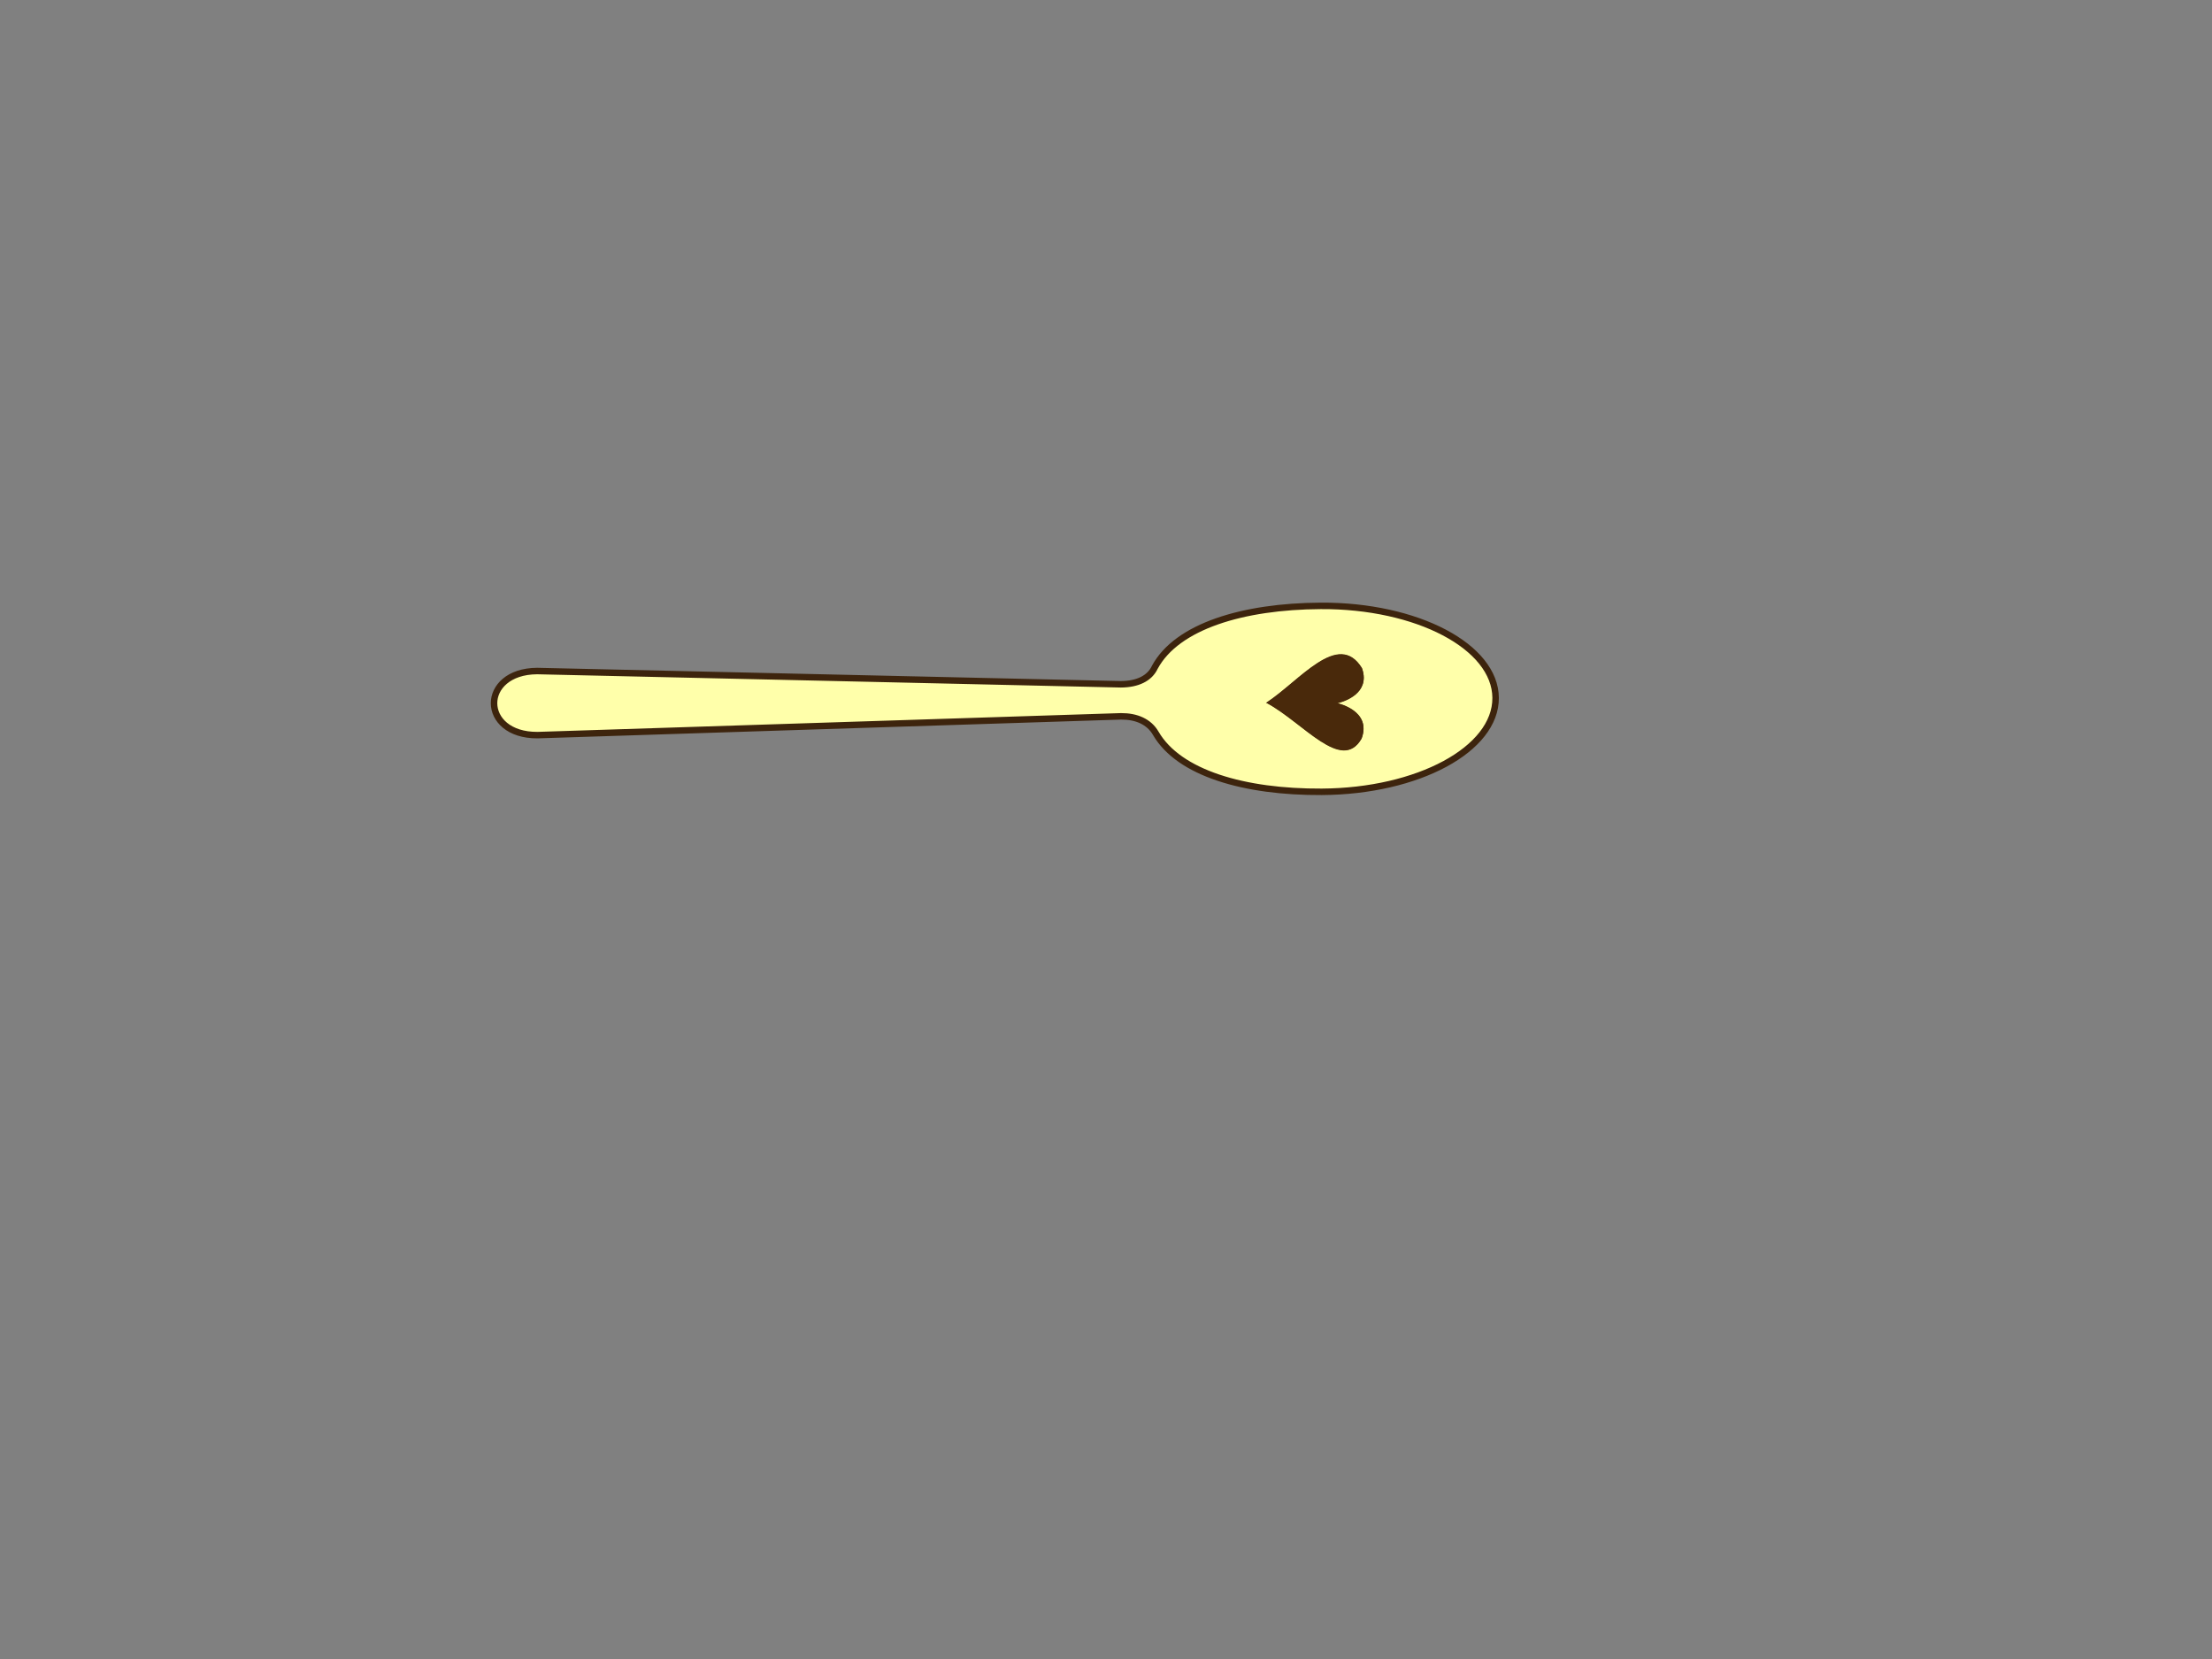 <?xml version="1.0"?><svg width="1024" height="768" xmlns="http://www.w3.org/2000/svg">
 <rect width="100%" height="100%" fill="#808080" stroke="none"/>
 <title>Pink Spoon</title>

 <g>
  <title>Layer 1</title>
  <g id="layer1">
   <g stroke="#000000" id="g3652">
    <path transform="rotate(89.691, 460.539, 324.332)" fill="#ffffaa" stroke="#3d240d" stroke-width="3" stroke-linecap="round" stroke-linejoin="round" stroke-miterlimit="4" stroke-dashoffset="0" d="m476.084,249.908c-5.433,3.097 -7.95,8.935 -7.95,16.027l7.24,270.175c0,13.369 -7.418,20.053 -14.835,20.053c-7.331,0 -14.835,-6.684 -14.835,-20.053c2.531,-90.058 5.068,-180.116 7.595,-270.175c0,-7.557 -2.583,-13.3 -7.82,-15.754c-18.873,-10.37 -27.98,-40.901 -27.98,-76.95c0,-44.587 19.27,-80.731 43.04,-80.731c23.771,0 43.04,36.144 43.04,80.731c0,35.739 -8.951,66.054 -27.495,76.677z" id="path2847-5"/>
   </g>
  </g>

  <g transform="rotate(90.257, 608.674, 324.885)" id="svg_42">

   <g transform="matrix(0.476, 0, 0, 0.524, 426.551, 306.689)" id="svg_38">
    <g id="svg_40">
     <path fill="#49290b" fill-rule="evenodd" stroke="#ff0000" stroke-width="0" stroke-linejoin="round" stroke-miterlimit="4" id="svg_41" d="m358.8,-8.395c-2.803,0.014 -5.883,0.52 -9.292,1.653c-37.166,21.093 12.938,55.106 34.094,84.313l0,0.27c0.03,-0.041 0.074,-0.094 0.104,-0.135c0.03,0.041 0.074,0.094 0.104,0.135l0,-0.715c18.811,-32.221 67.911,-66.459 34.094,-83.868c-26.791,-8.901 -33.948,20.727 -34.198,21.795c-0.218,-0.932 -5.684,-23.543 -24.905,-23.448z"/>
    </g>
    <path fill="#49290b" fill-rule="evenodd" stroke-width="0" stroke-linejoin="round" stroke-miterlimit="4" id="svg_39" d="m359.133,-8.399c-2.803,0.014 -5.883,0.52 -9.292,1.653c-37.166,21.093 12.938,55.106 34.094,84.313l0,0.27c0.03,-0.041 0.074,-0.094 0.104,-0.135c0.03,0.041 0.074,0.094 0.104,0.135l0,-0.715c18.811,-32.221 67.911,-66.459 34.094,-83.868c-26.791,-8.901 -33.948,20.727 -34.198,21.795c-0.218,-0.932 -5.684,-23.543 -24.905,-23.448z"/>
   </g>
  </g>
 </g>
</svg>